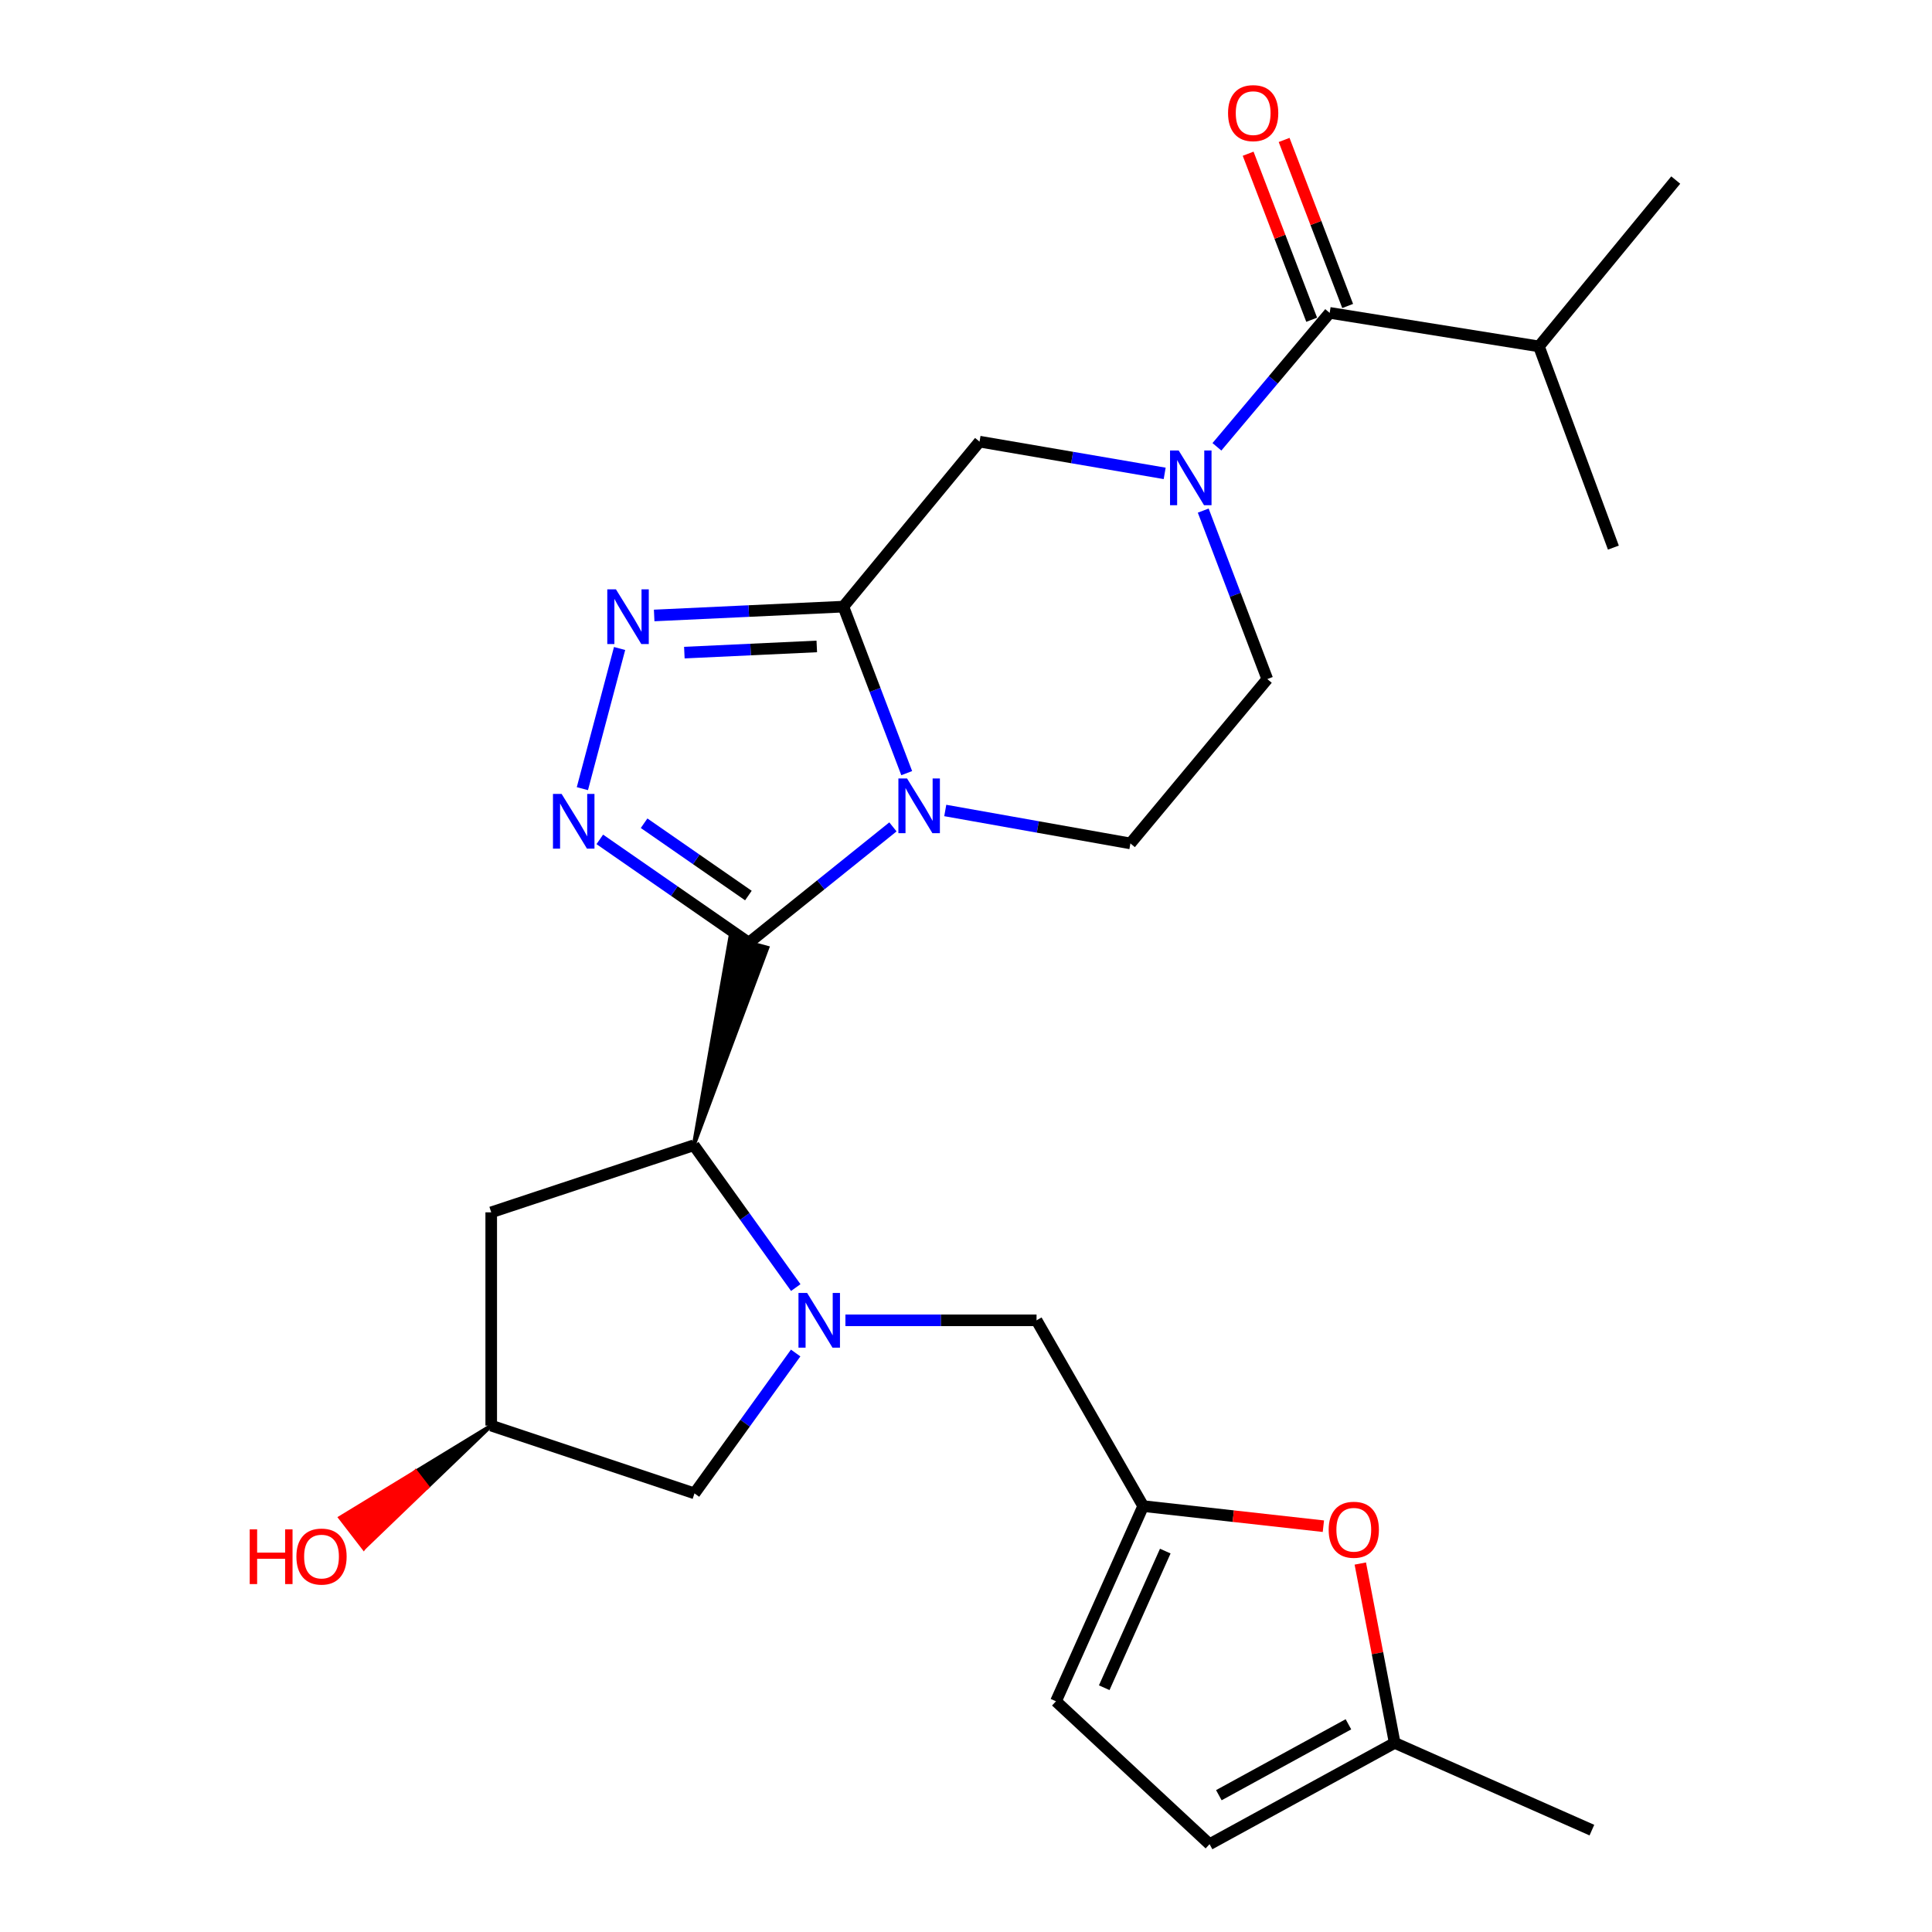 <?xml version='1.0' encoding='iso-8859-1'?>
<svg version='1.1' baseProfile='full'
              xmlns='http://www.w3.org/2000/svg'
                      xmlns:rdkit='http://www.rdkit.org/xml'
                      xmlns:xlink='http://www.w3.org/1999/xlink'
                  xml:space='preserve'
width='1000px' height='1000px' viewBox='0 0 1000 1000'>
<!-- END OF HEADER -->
<rect style='opacity:1.0;fill:#FFFFFF;stroke:none' width='1000' height='1000' x='0' y='0'> </rect>
<path class='bond-0' d='M 387.576,487.943 L 424.878,457.97' style='fill:none;fill-rule:evenodd;stroke:#000000;stroke-width:6px;stroke-linecap:butt;stroke-linejoin:miter;stroke-opacity:1' />
<path class='bond-0' d='M 424.878,457.97 L 462.18,427.997' style='fill:none;fill-rule:evenodd;stroke:#0000FF;stroke-width:6px;stroke-linecap:butt;stroke-linejoin:miter;stroke-opacity:1' />
<path class='bond-2' d='M 387.576,487.943 L 349.014,461.203' style='fill:none;fill-rule:evenodd;stroke:#000000;stroke-width:6px;stroke-linecap:butt;stroke-linejoin:miter;stroke-opacity:1' />
<path class='bond-2' d='M 349.014,461.203 L 310.453,434.463' style='fill:none;fill-rule:evenodd;stroke:#0000FF;stroke-width:6px;stroke-linecap:butt;stroke-linejoin:miter;stroke-opacity:1' />
<path class='bond-2' d='M 387.369,463.536 L 360.376,444.818' style='fill:none;fill-rule:evenodd;stroke:#000000;stroke-width:6px;stroke-linecap:butt;stroke-linejoin:miter;stroke-opacity:1' />
<path class='bond-2' d='M 360.376,444.818 L 333.383,426.1' style='fill:none;fill-rule:evenodd;stroke:#0000FF;stroke-width:6px;stroke-linecap:butt;stroke-linejoin:miter;stroke-opacity:1' />
<path class='bond-5' d='M 359.097,592.786 L 397.197,490.556 L 377.955,485.33 Z' style='fill:#000000;fill-rule:evenodd;fill-opacity:1;stroke:#000000;stroke-width:2px;stroke-linecap:butt;stroke-linejoin:miter;stroke-opacity:1;' />
<path class='bond-1' d='M 469.312,400.177 L 452.918,357.084' style='fill:none;fill-rule:evenodd;stroke:#0000FF;stroke-width:6px;stroke-linecap:butt;stroke-linejoin:miter;stroke-opacity:1' />
<path class='bond-1' d='M 452.918,357.084 L 436.525,313.992' style='fill:none;fill-rule:evenodd;stroke:#000000;stroke-width:6px;stroke-linecap:butt;stroke-linejoin:miter;stroke-opacity:1' />
<path class='bond-10' d='M 489.265,419.501 L 537.182,428.029' style='fill:none;fill-rule:evenodd;stroke:#0000FF;stroke-width:6px;stroke-linecap:butt;stroke-linejoin:miter;stroke-opacity:1' />
<path class='bond-10' d='M 537.182,428.029 L 585.099,436.557' style='fill:none;fill-rule:evenodd;stroke:#000000;stroke-width:6px;stroke-linecap:butt;stroke-linejoin:miter;stroke-opacity:1' />
<path class='bond-8' d='M 436.525,313.992 L 507.007,228.589' style='fill:none;fill-rule:evenodd;stroke:#000000;stroke-width:6px;stroke-linecap:butt;stroke-linejoin:miter;stroke-opacity:1' />
<path class='bond-26' d='M 436.525,313.992 L 387.562,316.279' style='fill:none;fill-rule:evenodd;stroke:#000000;stroke-width:6px;stroke-linecap:butt;stroke-linejoin:miter;stroke-opacity:1' />
<path class='bond-26' d='M 387.562,316.279 L 338.599,318.566' style='fill:none;fill-rule:evenodd;stroke:#0000FF;stroke-width:6px;stroke-linecap:butt;stroke-linejoin:miter;stroke-opacity:1' />
<path class='bond-26' d='M 422.766,334.594 L 388.492,336.195' style='fill:none;fill-rule:evenodd;stroke:#000000;stroke-width:6px;stroke-linecap:butt;stroke-linejoin:miter;stroke-opacity:1' />
<path class='bond-26' d='M 388.492,336.195 L 354.218,337.796' style='fill:none;fill-rule:evenodd;stroke:#0000FF;stroke-width:6px;stroke-linecap:butt;stroke-linejoin:miter;stroke-opacity:1' />
<path class='bond-4' d='M 301.442,408.204 L 320.699,335.66' style='fill:none;fill-rule:evenodd;stroke:#0000FF;stroke-width:6px;stroke-linecap:butt;stroke-linejoin:miter;stroke-opacity:1' />
<path class='bond-3' d='M 411.885,666.448 L 385.491,629.617' style='fill:none;fill-rule:evenodd;stroke:#0000FF;stroke-width:6px;stroke-linecap:butt;stroke-linejoin:miter;stroke-opacity:1' />
<path class='bond-3' d='M 385.491,629.617 L 359.097,592.786' style='fill:none;fill-rule:evenodd;stroke:#000000;stroke-width:6px;stroke-linecap:butt;stroke-linejoin:miter;stroke-opacity:1' />
<path class='bond-12' d='M 437.582,683.394 L 487.049,683.394' style='fill:none;fill-rule:evenodd;stroke:#0000FF;stroke-width:6px;stroke-linecap:butt;stroke-linejoin:miter;stroke-opacity:1' />
<path class='bond-12' d='M 487.049,683.394 L 536.516,683.394' style='fill:none;fill-rule:evenodd;stroke:#000000;stroke-width:6px;stroke-linecap:butt;stroke-linejoin:miter;stroke-opacity:1' />
<path class='bond-14' d='M 411.834,700.315 L 385.648,736.644' style='fill:none;fill-rule:evenodd;stroke:#0000FF;stroke-width:6px;stroke-linecap:butt;stroke-linejoin:miter;stroke-opacity:1' />
<path class='bond-14' d='M 385.648,736.644 L 359.463,772.973' style='fill:none;fill-rule:evenodd;stroke:#000000;stroke-width:6px;stroke-linecap:butt;stroke-linejoin:miter;stroke-opacity:1' />
<path class='bond-13' d='M 359.097,592.786 L 254.255,627.501' style='fill:none;fill-rule:evenodd;stroke:#000000;stroke-width:6px;stroke-linecap:butt;stroke-linejoin:miter;stroke-opacity:1' />
<path class='bond-6' d='M 622.79,264.287 L 639.368,307.887' style='fill:none;fill-rule:evenodd;stroke:#0000FF;stroke-width:6px;stroke-linecap:butt;stroke-linejoin:miter;stroke-opacity:1' />
<path class='bond-6' d='M 639.368,307.887 L 655.947,351.487' style='fill:none;fill-rule:evenodd;stroke:#000000;stroke-width:6px;stroke-linecap:butt;stroke-linejoin:miter;stroke-opacity:1' />
<path class='bond-7' d='M 629.878,231.268 L 659.057,196.603' style='fill:none;fill-rule:evenodd;stroke:#0000FF;stroke-width:6px;stroke-linecap:butt;stroke-linejoin:miter;stroke-opacity:1' />
<path class='bond-7' d='M 659.057,196.603 L 688.236,161.939' style='fill:none;fill-rule:evenodd;stroke:#000000;stroke-width:6px;stroke-linecap:butt;stroke-linejoin:miter;stroke-opacity:1' />
<path class='bond-28' d='M 602.833,245.024 L 554.92,236.807' style='fill:none;fill-rule:evenodd;stroke:#0000FF;stroke-width:6px;stroke-linecap:butt;stroke-linejoin:miter;stroke-opacity:1' />
<path class='bond-28' d='M 554.92,236.807 L 507.007,228.589' style='fill:none;fill-rule:evenodd;stroke:#000000;stroke-width:6px;stroke-linecap:butt;stroke-linejoin:miter;stroke-opacity:1' />
<path class='bond-19' d='M 697.546,158.376 L 681.101,115.406' style='fill:none;fill-rule:evenodd;stroke:#000000;stroke-width:6px;stroke-linecap:butt;stroke-linejoin:miter;stroke-opacity:1' />
<path class='bond-19' d='M 681.101,115.406 L 664.656,72.436' style='fill:none;fill-rule:evenodd;stroke:#FF0000;stroke-width:6px;stroke-linecap:butt;stroke-linejoin:miter;stroke-opacity:1' />
<path class='bond-19' d='M 678.925,165.503 L 662.48,122.533' style='fill:none;fill-rule:evenodd;stroke:#000000;stroke-width:6px;stroke-linecap:butt;stroke-linejoin:miter;stroke-opacity:1' />
<path class='bond-19' d='M 662.48,122.533 L 646.034,79.563' style='fill:none;fill-rule:evenodd;stroke:#FF0000;stroke-width:6px;stroke-linecap:butt;stroke-linejoin:miter;stroke-opacity:1' />
<path class='bond-21' d='M 688.236,161.939 L 796.546,179.297' style='fill:none;fill-rule:evenodd;stroke:#000000;stroke-width:6px;stroke-linecap:butt;stroke-linejoin:miter;stroke-opacity:1' />
<path class='bond-9' d='M 591.712,779.553 L 536.516,683.394' style='fill:none;fill-rule:evenodd;stroke:#000000;stroke-width:6px;stroke-linecap:butt;stroke-linejoin:miter;stroke-opacity:1' />
<path class='bond-11' d='M 591.712,779.553 L 638.345,784.756' style='fill:none;fill-rule:evenodd;stroke:#000000;stroke-width:6px;stroke-linecap:butt;stroke-linejoin:miter;stroke-opacity:1' />
<path class='bond-11' d='M 638.345,784.756 L 684.977,789.959' style='fill:none;fill-rule:evenodd;stroke:#FF0000;stroke-width:6px;stroke-linecap:butt;stroke-linejoin:miter;stroke-opacity:1' />
<path class='bond-16' d='M 591.712,779.553 L 546.574,880.585' style='fill:none;fill-rule:evenodd;stroke:#000000;stroke-width:6px;stroke-linecap:butt;stroke-linejoin:miter;stroke-opacity:1' />
<path class='bond-16' d='M 603.145,802.841 L 571.548,873.563' style='fill:none;fill-rule:evenodd;stroke:#000000;stroke-width:6px;stroke-linecap:butt;stroke-linejoin:miter;stroke-opacity:1' />
<path class='bond-17' d='M 585.099,436.557 L 655.947,351.487' style='fill:none;fill-rule:evenodd;stroke:#000000;stroke-width:6px;stroke-linecap:butt;stroke-linejoin:miter;stroke-opacity:1' />
<path class='bond-15' d='M 704.088,809.286 L 712.988,855.702' style='fill:none;fill-rule:evenodd;stroke:#FF0000;stroke-width:6px;stroke-linecap:butt;stroke-linejoin:miter;stroke-opacity:1' />
<path class='bond-15' d='M 712.988,855.702 L 721.887,902.119' style='fill:none;fill-rule:evenodd;stroke:#000000;stroke-width:6px;stroke-linecap:butt;stroke-linejoin:miter;stroke-opacity:1' />
<path class='bond-20' d='M 254.255,627.501 L 254.255,737.893' style='fill:none;fill-rule:evenodd;stroke:#000000;stroke-width:6px;stroke-linecap:butt;stroke-linejoin:miter;stroke-opacity:1' />
<path class='bond-27' d='M 359.463,772.973 L 254.255,737.893' style='fill:none;fill-rule:evenodd;stroke:#000000;stroke-width:6px;stroke-linecap:butt;stroke-linejoin:miter;stroke-opacity:1' />
<path class='bond-23' d='M 721.887,902.119 L 823.961,947.268' style='fill:none;fill-rule:evenodd;stroke:#000000;stroke-width:6px;stroke-linecap:butt;stroke-linejoin:miter;stroke-opacity:1' />
<path class='bond-29' d='M 721.887,902.119 L 626.072,954.545' style='fill:none;fill-rule:evenodd;stroke:#000000;stroke-width:6px;stroke-linecap:butt;stroke-linejoin:miter;stroke-opacity:1' />
<path class='bond-29' d='M 697.944,892.491 L 630.874,929.19' style='fill:none;fill-rule:evenodd;stroke:#000000;stroke-width:6px;stroke-linecap:butt;stroke-linejoin:miter;stroke-opacity:1' />
<path class='bond-18' d='M 546.574,880.585 L 626.072,954.545' style='fill:none;fill-rule:evenodd;stroke:#000000;stroke-width:6px;stroke-linecap:butt;stroke-linejoin:miter;stroke-opacity:1' />
<path class='bond-22' d='M 254.255,737.893 L 215.178,761.717 L 221.264,769.613 Z' style='fill:#000000;fill-rule:evenodd;fill-opacity:1;stroke:#000000;stroke-width:2px;stroke-linecap:butt;stroke-linejoin:miter;stroke-opacity:1;' />
<path class='bond-22' d='M 215.178,761.717 L 188.273,801.334 L 176.102,785.542 Z' style='fill:#FF0000;fill-rule:evenodd;fill-opacity:1;stroke:#FF0000;stroke-width:2px;stroke-linecap:butt;stroke-linejoin:miter;stroke-opacity:1;' />
<path class='bond-22' d='M 215.178,761.717 L 221.264,769.613 L 188.273,801.334 Z' style='fill:#FF0000;fill-rule:evenodd;fill-opacity:1;stroke:#FF0000;stroke-width:2px;stroke-linecap:butt;stroke-linejoin:miter;stroke-opacity:1;' />
<path class='bond-24' d='M 796.546,179.297 L 835.082,283.442' style='fill:none;fill-rule:evenodd;stroke:#000000;stroke-width:6px;stroke-linecap:butt;stroke-linejoin:miter;stroke-opacity:1' />
<path class='bond-25' d='M 796.546,179.297 L 867.36,93.196' style='fill:none;fill-rule:evenodd;stroke:#000000;stroke-width:6px;stroke-linecap:butt;stroke-linejoin:miter;stroke-opacity:1' />
<path  class='atom-1' d='M 469.488 402.935
L 478.768 417.935
Q 479.688 419.415, 481.168 422.095
Q 482.648 424.775, 482.728 424.935
L 482.728 402.935
L 486.488 402.935
L 486.488 431.255
L 482.608 431.255
L 472.648 414.855
Q 471.488 412.935, 470.248 410.735
Q 469.048 408.535, 468.688 407.855
L 468.688 431.255
L 465.008 431.255
L 465.008 402.935
L 469.488 402.935
' fill='#0000FF'/>
<path  class='atom-3' d='M 290.696 410.944
L 299.976 425.944
Q 300.896 427.424, 302.376 430.104
Q 303.856 432.784, 303.936 432.944
L 303.936 410.944
L 307.696 410.944
L 307.696 439.264
L 303.816 439.264
L 293.856 422.864
Q 292.696 420.944, 291.456 418.744
Q 290.256 416.544, 289.896 415.864
L 289.896 439.264
L 286.216 439.264
L 286.216 410.944
L 290.696 410.944
' fill='#0000FF'/>
<path  class='atom-4' d='M 417.77 669.234
L 427.05 684.234
Q 427.97 685.714, 429.45 688.394
Q 430.93 691.074, 431.01 691.234
L 431.01 669.234
L 434.77 669.234
L 434.77 697.554
L 430.89 697.554
L 420.93 681.154
Q 419.77 679.234, 418.53 677.034
Q 417.33 674.834, 416.97 674.154
L 416.97 697.554
L 413.29 697.554
L 413.29 669.234
L 417.77 669.234
' fill='#0000FF'/>
<path  class='atom-5' d='M 318.809 305.038
L 328.089 320.038
Q 329.009 321.518, 330.489 324.198
Q 331.969 326.878, 332.049 327.038
L 332.049 305.038
L 335.809 305.038
L 335.809 333.358
L 331.929 333.358
L 321.969 316.958
Q 320.809 315.038, 319.569 312.838
Q 318.369 310.638, 318.009 309.958
L 318.009 333.358
L 314.329 333.358
L 314.329 305.038
L 318.809 305.038
' fill='#0000FF'/>
<path  class='atom-7' d='M 610.087 233.182
L 619.367 248.182
Q 620.287 249.662, 621.767 252.342
Q 623.247 255.022, 623.327 255.182
L 623.327 233.182
L 627.087 233.182
L 627.087 261.502
L 623.207 261.502
L 613.247 245.102
Q 612.087 243.182, 610.847 240.982
Q 609.647 238.782, 609.287 238.102
L 609.287 261.502
L 605.607 261.502
L 605.607 233.182
L 610.087 233.182
' fill='#0000FF'/>
<path  class='atom-12' d='M 687.719 791.795
Q 687.719 784.995, 691.079 781.195
Q 694.439 777.395, 700.719 777.395
Q 706.999 777.395, 710.359 781.195
Q 713.719 784.995, 713.719 791.795
Q 713.719 798.675, 710.319 802.595
Q 706.919 806.475, 700.719 806.475
Q 694.479 806.475, 691.079 802.595
Q 687.719 798.715, 687.719 791.795
M 700.719 803.275
Q 705.039 803.275, 707.359 800.395
Q 709.719 797.475, 709.719 791.795
Q 709.719 786.235, 707.359 783.435
Q 705.039 780.595, 700.719 780.595
Q 696.399 780.595, 694.039 783.395
Q 691.719 786.195, 691.719 791.795
Q 691.719 797.515, 694.039 800.395
Q 696.399 803.275, 700.719 803.275
' fill='#FF0000'/>
<path  class='atom-20' d='M 635.636 58.55
Q 635.636 51.75, 638.996 47.95
Q 642.356 44.15, 648.636 44.15
Q 654.916 44.15, 658.276 47.95
Q 661.636 51.75, 661.636 58.55
Q 661.636 65.43, 658.236 69.35
Q 654.836 73.23, 648.636 73.23
Q 642.396 73.23, 638.996 69.35
Q 635.636 65.47, 635.636 58.55
M 648.636 70.03
Q 652.956 70.03, 655.276 67.15
Q 657.636 64.23, 657.636 58.55
Q 657.636 52.99, 655.276 50.19
Q 652.956 47.35, 648.636 47.35
Q 644.316 47.35, 641.956 50.15
Q 639.636 52.95, 639.636 58.55
Q 639.636 64.27, 641.956 67.15
Q 644.316 70.03, 648.636 70.03
' fill='#FF0000'/>
<path  class='atom-23' d='M 129.255 791.595
L 133.095 791.595
L 133.095 803.635
L 147.575 803.635
L 147.575 791.595
L 151.415 791.595
L 151.415 819.915
L 147.575 819.915
L 147.575 806.835
L 133.095 806.835
L 133.095 819.915
L 129.255 819.915
L 129.255 791.595
' fill='#FF0000'/>
<path  class='atom-23' d='M 153.415 805.675
Q 153.415 798.875, 156.775 795.075
Q 160.135 791.275, 166.415 791.275
Q 172.695 791.275, 176.055 795.075
Q 179.415 798.875, 179.415 805.675
Q 179.415 812.555, 176.015 816.475
Q 172.615 820.355, 166.415 820.355
Q 160.175 820.355, 156.775 816.475
Q 153.415 812.595, 153.415 805.675
M 166.415 817.155
Q 170.735 817.155, 173.055 814.275
Q 175.415 811.355, 175.415 805.675
Q 175.415 800.115, 173.055 797.315
Q 170.735 794.475, 166.415 794.475
Q 162.095 794.475, 159.735 797.275
Q 157.415 800.075, 157.415 805.675
Q 157.415 811.395, 159.735 814.275
Q 162.095 817.155, 166.415 817.155
' fill='#FF0000'/>
</svg>
